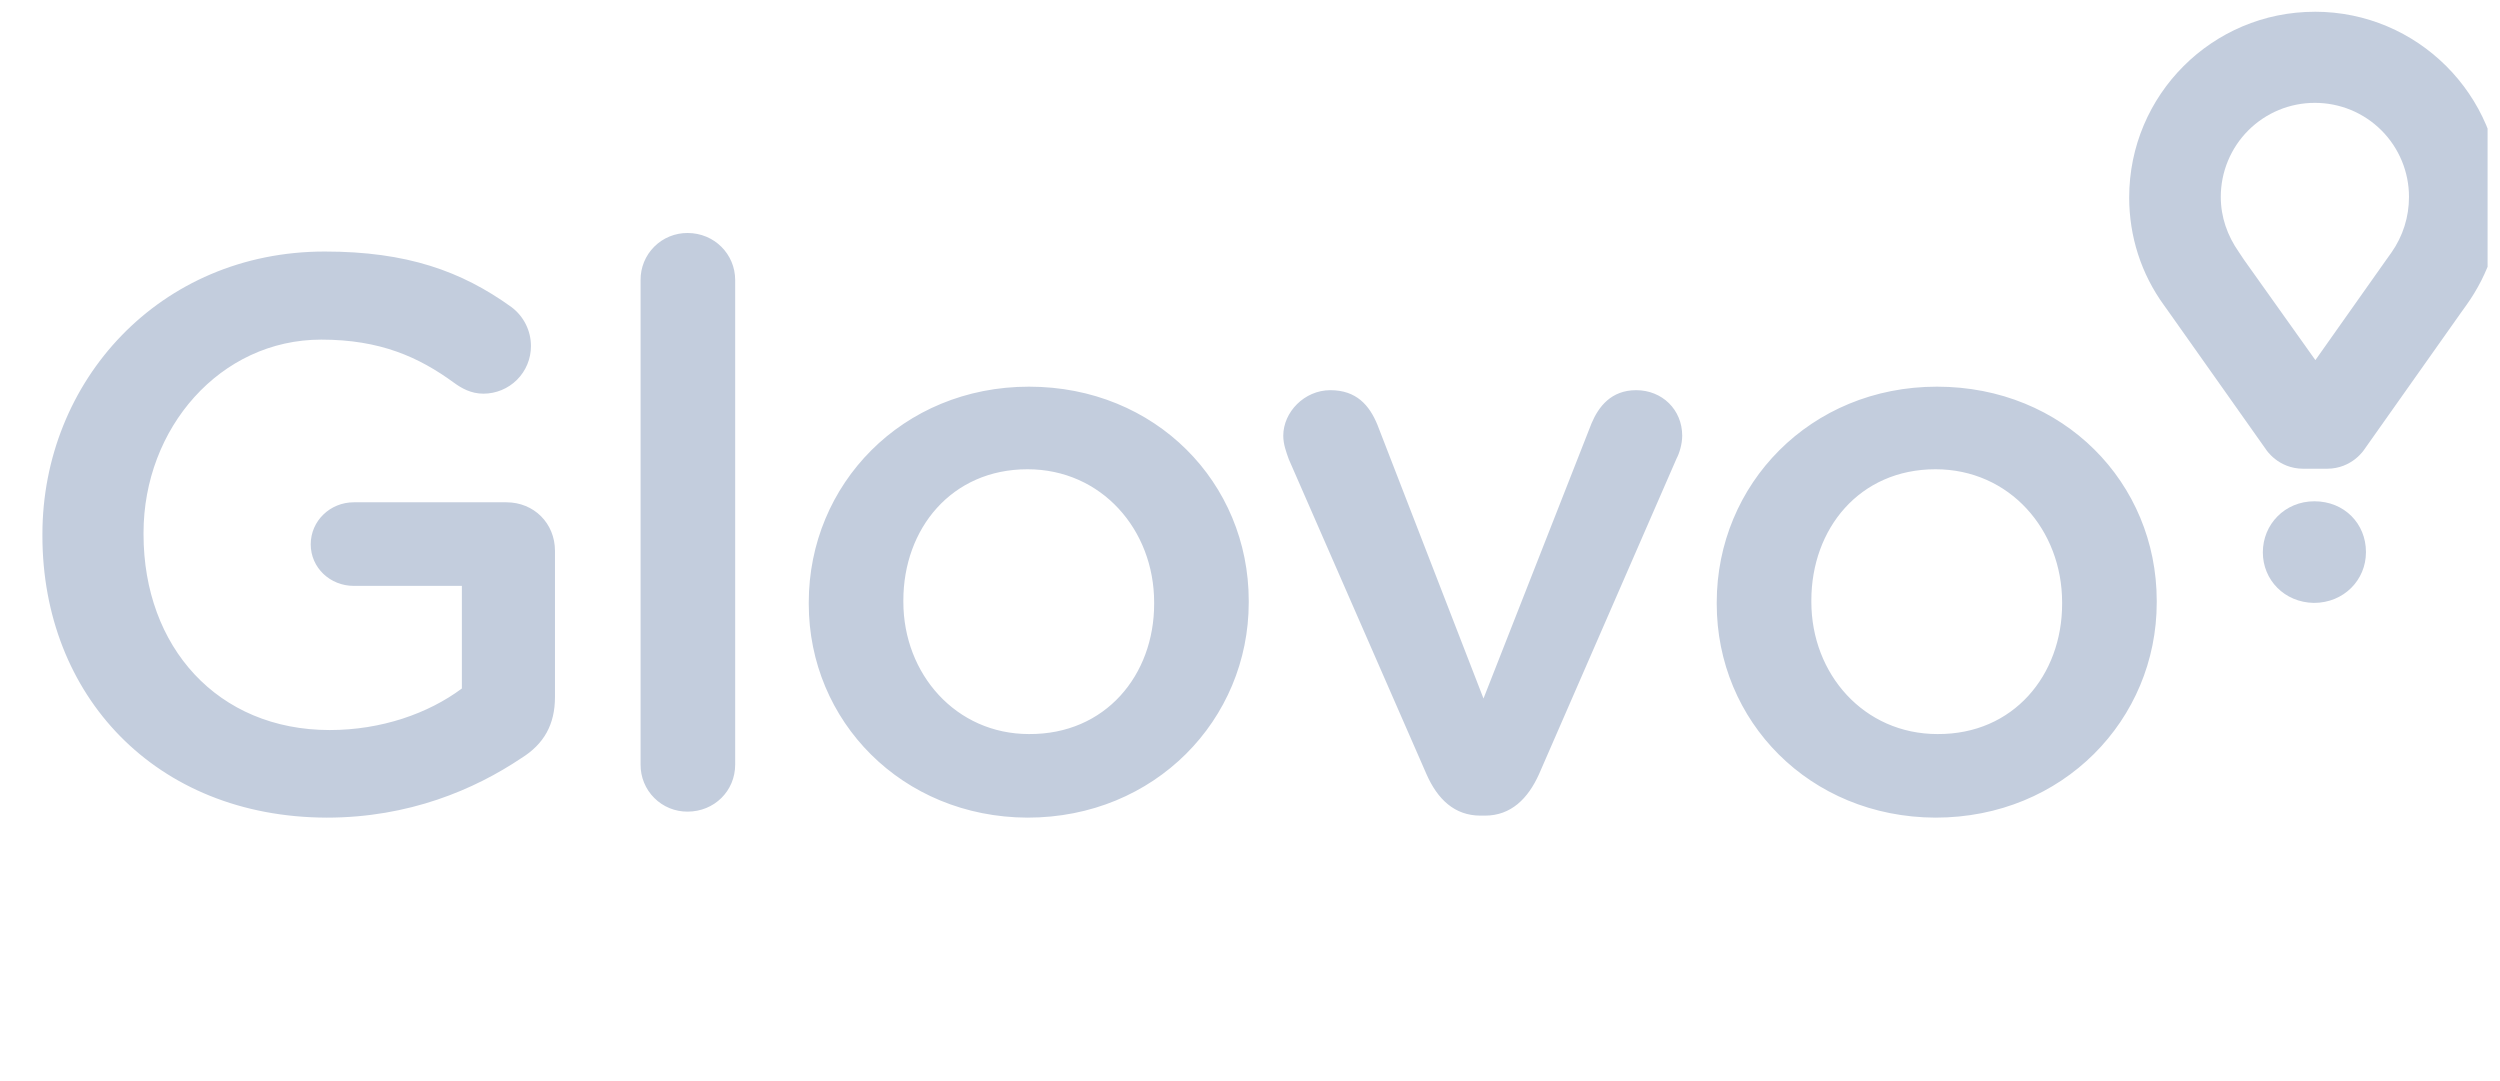 <svg width="111" height="48" viewBox="0 0 111 48" fill="none" xmlns="http://www.w3.org/2000/svg">
<g clip-path="url(#clip0)">
<path d="M1.883 23.79V23.724C1.883 16.923 7.084 11.168 14.418 11.168C18.063 11.168 20.485 12.034 22.708 13.634C22.977 13.836 23.196 14.097 23.346 14.398C23.497 14.699 23.575 15.031 23.574 15.367C23.574 15.645 23.52 15.919 23.414 16.175C23.308 16.432 23.152 16.665 22.956 16.861C22.76 17.057 22.527 17.212 22.271 17.318C22.015 17.424 21.741 17.479 21.463 17.479C20.908 17.479 20.485 17.234 20.152 16.99C18.596 15.856 16.885 15.079 14.263 15.079C9.773 15.079 6.373 19.013 6.373 23.657V23.724C6.373 28.725 9.662 32.414 14.64 32.414C16.929 32.414 19.018 31.68 20.507 30.569V26.013H15.707C14.662 26.013 13.796 25.213 13.796 24.168C13.796 23.124 14.662 22.302 15.707 22.302H22.485C23.708 22.302 24.641 23.235 24.641 24.457V30.947C24.641 32.169 24.152 33.036 23.152 33.658C21.063 35.059 18.152 36.303 14.507 36.303C6.884 36.281 1.883 30.858 1.883 23.79V23.79ZM28.442 12.434C28.439 12.159 28.492 11.887 28.596 11.632C28.7 11.378 28.854 11.147 29.049 10.952C29.243 10.758 29.474 10.604 29.729 10.5C29.983 10.396 30.256 10.343 30.53 10.345C31.709 10.345 32.642 11.279 32.642 12.434V33.947C32.642 35.125 31.708 36.036 30.53 36.036C30.256 36.038 29.983 35.986 29.729 35.882C29.474 35.777 29.243 35.624 29.049 35.429C28.854 35.235 28.7 35.004 28.596 34.749C28.492 34.495 28.439 34.222 28.442 33.947V12.434ZM35.909 26.813V26.747C35.909 21.502 40.065 17.168 45.688 17.168C51.31 17.168 55.444 21.435 55.444 26.68V26.747C55.444 31.947 51.288 36.303 45.621 36.303C40.042 36.281 35.909 32.014 35.909 26.813V26.813ZM51.244 26.813V26.747C51.244 23.524 48.91 20.835 45.621 20.835C42.242 20.835 40.109 23.48 40.109 26.657V26.724C40.109 29.925 42.443 32.592 45.688 32.592C49.088 32.614 51.244 29.969 51.244 26.813V26.813ZM65.934 36.214H65.734C64.578 36.214 63.822 35.481 63.334 34.369L57.222 20.39C57.111 20.079 56.977 19.724 56.977 19.346C56.977 18.301 57.911 17.324 59.067 17.324C60.222 17.324 60.8 17.99 61.156 18.857L65.867 31.014L70.667 18.79C70.978 18.057 71.534 17.324 72.645 17.324C73.801 17.324 74.69 18.19 74.69 19.346C74.69 19.724 74.556 20.146 74.445 20.346L68.334 34.369C67.845 35.458 67.089 36.214 65.934 36.214V36.214ZM76.223 26.813V26.747C76.223 21.502 80.38 17.168 86.002 17.168C91.625 17.168 95.759 21.436 95.759 26.68V26.747C95.759 31.947 91.603 36.303 85.936 36.303C80.335 36.281 76.223 32.014 76.223 26.813V26.813ZM91.558 26.813V26.747C91.558 23.524 89.225 20.835 85.936 20.835C82.557 20.835 80.424 23.48 80.424 26.658V26.724C80.424 29.925 82.757 32.592 86.024 32.592C89.403 32.614 91.558 29.969 91.558 26.813" fill="#C3CDDD"/>
<path d="M102.781 0.522C98.226 0.522 94.536 4.211 94.536 8.767C94.536 10.501 95.07 12.167 96.092 13.568L96.314 13.879L100.603 19.946C100.603 19.946 101.137 20.812 102.27 20.812H103.315C104.448 20.812 104.982 19.946 104.982 19.946L109.27 13.879L109.493 13.568C110.516 12.145 111.049 10.501 111.049 8.768C111.026 4.211 107.337 0.521 102.781 0.521V0.522ZM106.181 11.211L105.959 11.522L102.803 15.989L99.625 11.522L99.403 11.189C98.891 10.456 98.603 9.633 98.603 8.745C98.602 8.196 98.71 7.652 98.92 7.145C99.129 6.638 99.437 6.177 99.825 5.789C100.213 5.401 100.674 5.093 101.181 4.883C101.688 4.674 102.232 4.566 102.781 4.567C103.33 4.566 103.873 4.674 104.381 4.883C104.888 5.093 105.349 5.401 105.737 5.789C106.125 6.177 106.432 6.638 106.642 7.145C106.852 7.652 106.96 8.196 106.959 8.745C106.961 9.627 106.689 10.489 106.181 11.211V11.211ZM100.47 24.524C100.47 23.28 101.448 22.257 102.759 22.257C104.093 22.257 105.048 23.257 105.048 24.502V24.524C105.048 25.747 104.07 26.769 102.737 26.769C101.425 26.747 100.47 25.746 100.47 24.524" fill="#C3CDDD"/>
</g>
<defs>
<clipPath id="clip0">
<rect width="110.087" height="48" fill="white" transform="translate(0.362)"/>
</clipPath>
</defs>
</svg>
